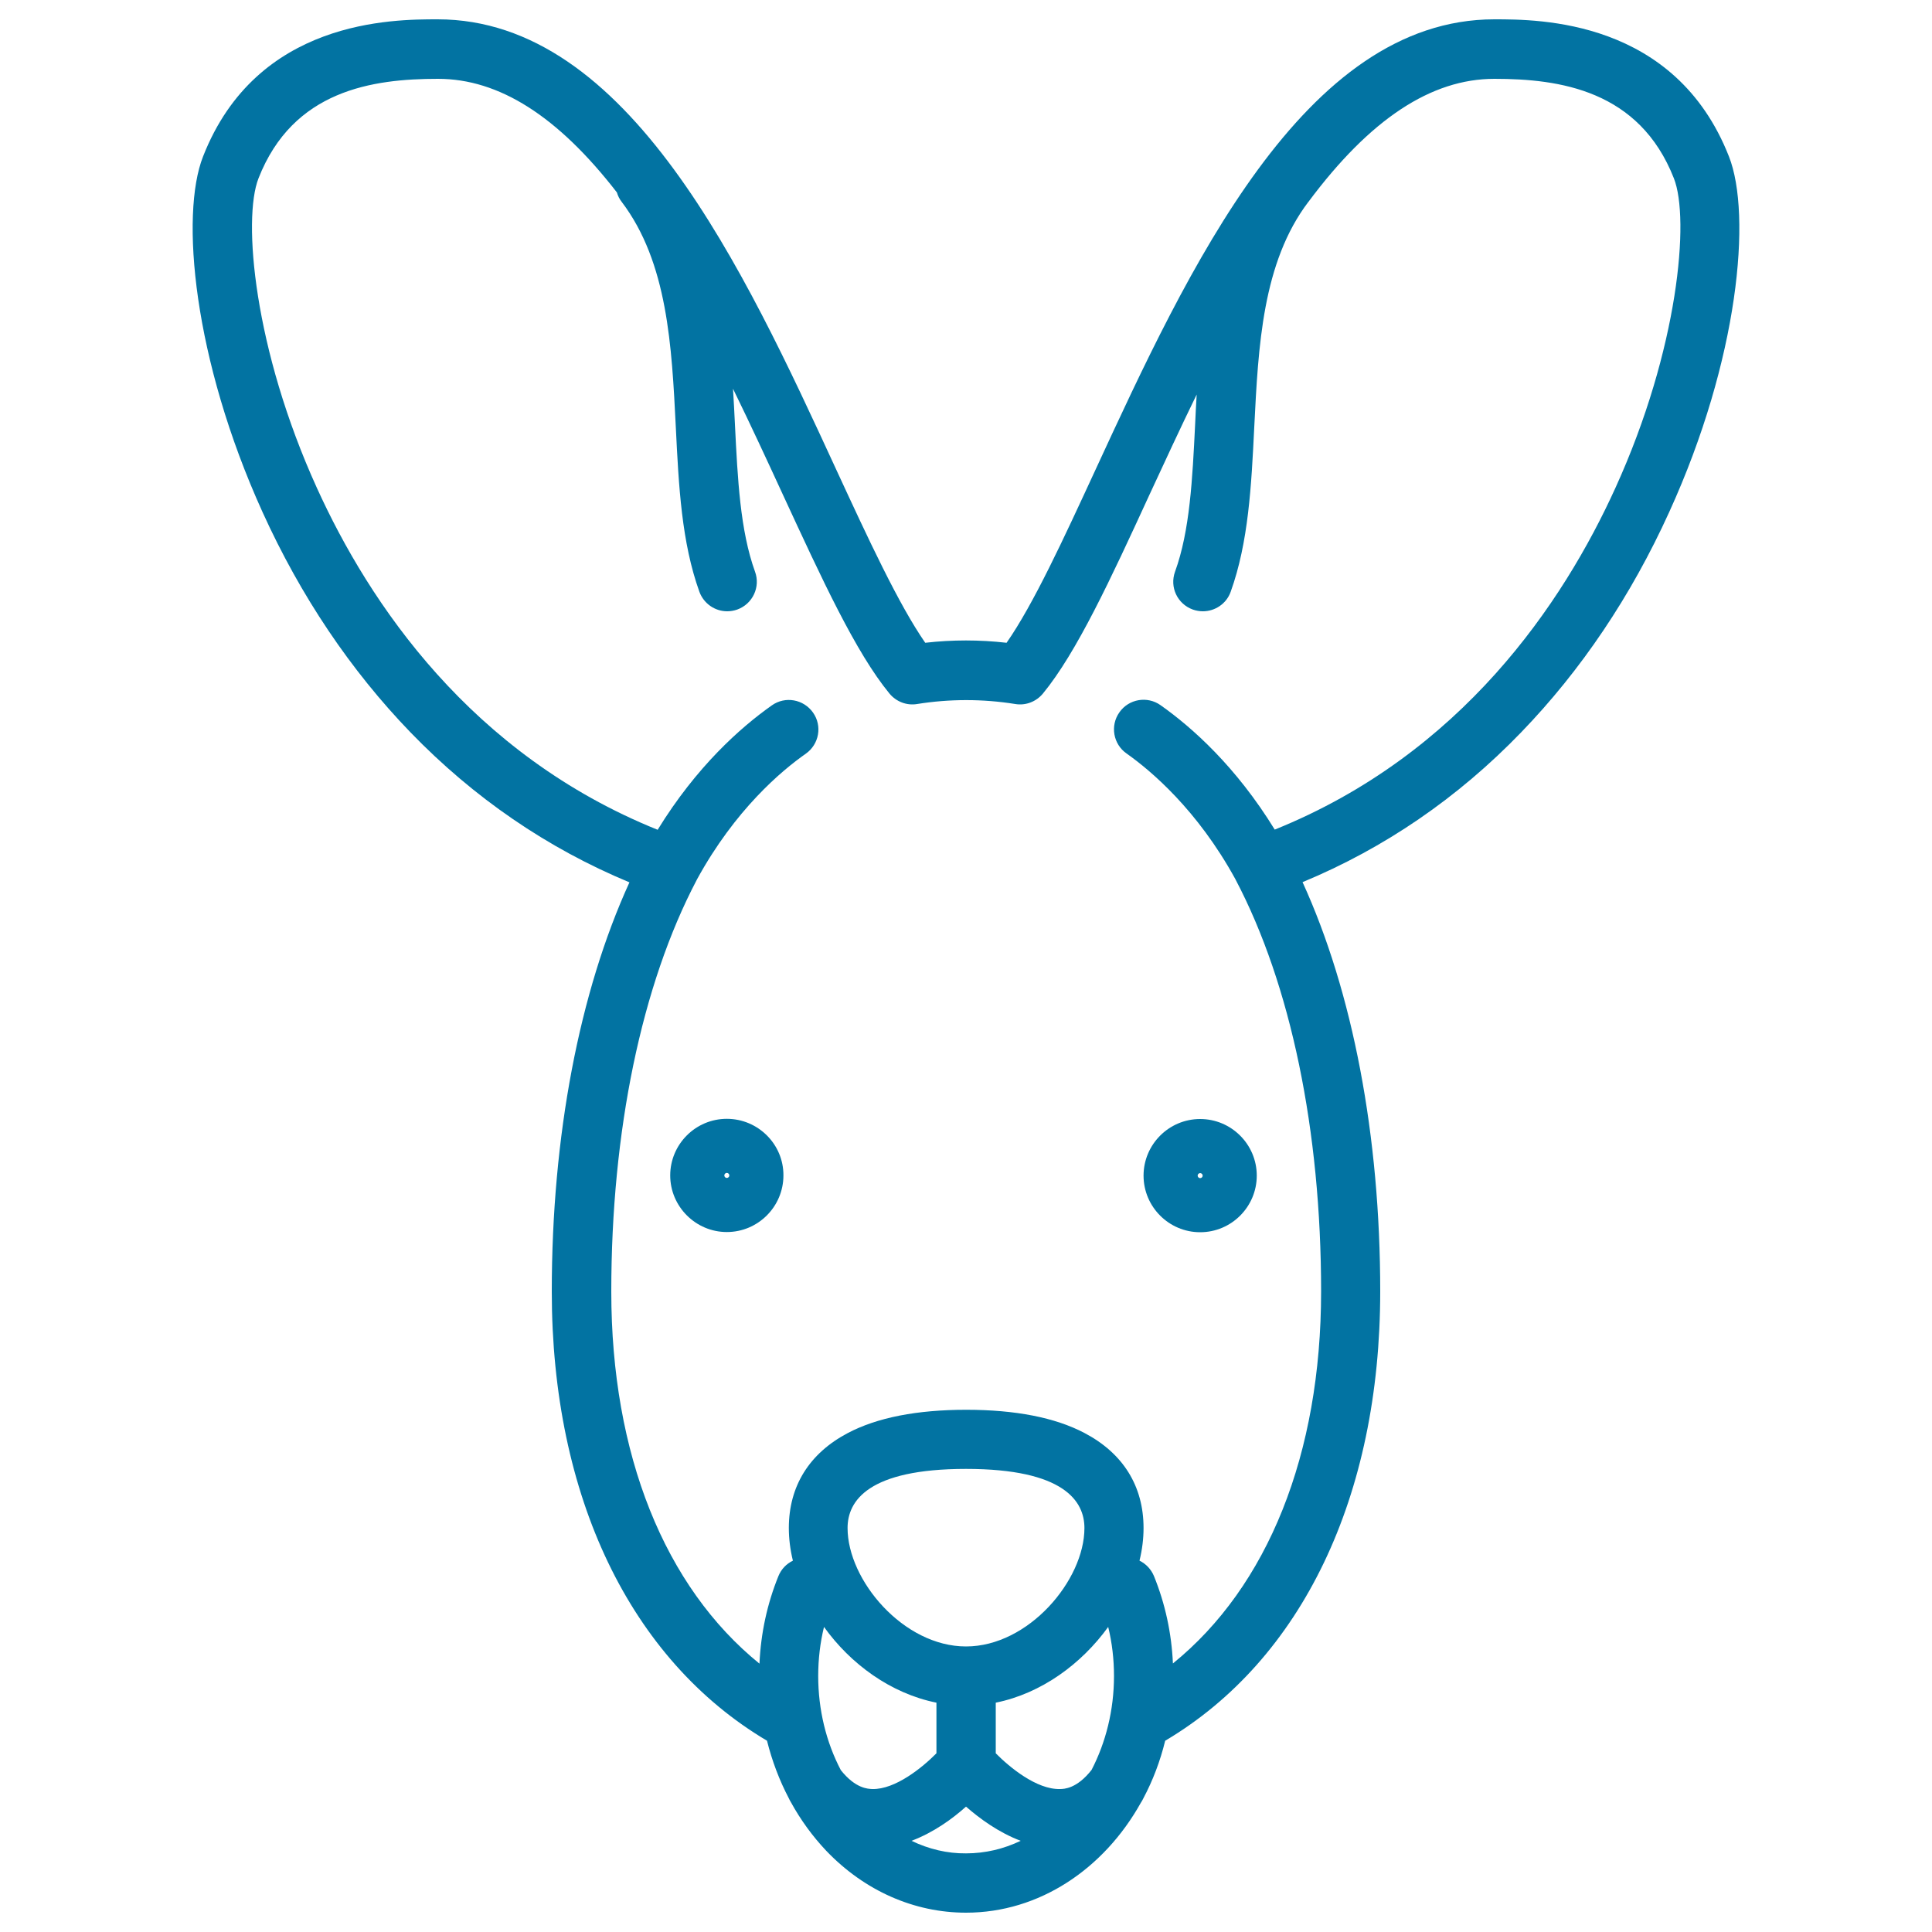 <svg xmlns="http://www.w3.org/2000/svg" viewBox="0 0 1000 1000" style="fill:#0273a2">
<title>Kangaroo Head SVG icon</title>
<g><path d="M376.2,579.1c-16.2,0-29.3,13.2-29.3,29.3s13.2,29.3,29.3,29.3c16.2,0,29.3-13.2,29.3-29.3C405.6,592.3,392.4,579.1,376.2,579.1z M376.2,609.7c-0.7,0-1.3-0.6-1.3-1.3s0.6-1.3,1.3-1.3s1.3,0.6,1.3,1.3S376.9,609.7,376.2,609.7z"/><path d="M621.2,637.8c16.2,0,29.3-13.2,29.3-29.3c0-16.2-13.2-29.3-29.3-29.3c-16.2,0-29.3,13.2-29.3,29.3C591.9,624.6,605,637.8,621.2,637.8z M621.2,607.2c0.7,0,1.3,0.6,1.3,1.3c0,0.7-0.6,1.3-1.3,1.3s-1.3-0.6-1.3-1.3C619.9,607.8,620.5,607.2,621.2,607.2z"/><path d="M894.9,81C867,10,796.6,10,773.5,10C674.7,10,615,139.3,567,243.2c-16.5,35.7-32.1,69.6-46,89.5c-14-1.6-28.1-1.6-42.1,0c-13.8-19.9-29.5-53.8-46-89.5C385,139.3,325.3,10,226.5,10c-23.1,0-93.6,0-121.4,71C93.2,111.2,100,186,135.9,265.1c19.8,43.6,45.6,81.9,76.6,114c32.8,33.9,70.9,60,113.3,77.6c-26,56.9-40.2,131.3-40.2,211.8C285.6,774.5,326.2,859,397,901c2.6,10.4,6.4,20.5,11.3,29.8c0.3,0.6,0.6,1.3,1,1.9c5.1,9.3,11.3,17.8,18.4,25.3c19.8,20.7,45.5,32,72.3,32c38,0,71.4-22.7,90.5-56.9c0.5-0.7,0.9-1.5,1.3-2.3c4.9-9.2,8.7-19.2,11.3-29.8c70.8-42,111.3-126.5,111.3-232.6c0-80.5-14.2-154.9-40.2-211.8C716.6,439,754.6,413,787.4,379c31-32.1,56.8-70.4,76.6-114C900,186,906.8,111.2,894.9,81z M484.7,881.3v26.2c-7.2,7.3-21.3,18.8-33.2,18.5c-2.2-0.1-8.7-0.2-16.3-9.8c-7.6-14.5-11.7-31.3-11.7-48.7c0-8.7,1-17.2,3-25.4C440.2,861.2,460.9,876.5,484.7,881.3z M573.6,842.1c2,8.2,3,16.7,3,25.4c0,17.8-4.3,34.5-11.6,48.6c-7.6,9.7-14.2,9.9-16.4,9.9c-12,0.3-26-11.2-33.2-18.5v-26.2C539.1,876.5,559.8,861.2,573.6,842.1z M500,852.2c-32.4,0-61.3-34.3-61.3-61.3c0-14,10.6-30.6,61.3-30.6s61.3,16.7,61.3,30.6C561.3,817.9,532.4,852.2,500,852.2z M471.8,952.8c11.4-4.3,21.2-11.4,28.2-17.7c7.1,6.2,16.9,13.4,28.3,17.7c-8.8,4.2-18.3,6.5-28.3,6.5C490.3,959.4,480.7,957.1,471.8,952.8z M836.2,252.4c-27.2,59.9-79.7,138-176.4,177c-20.1-32.7-42.8-52.9-59.1-64.4c-6.9-4.9-16.5-3.2-21.3,3.7c-4.9,6.9-3.2,16.5,3.7,21.3c12.6,8.9,36.6,29.1,56.3,65c0.1,0.1,0.1,0.3,0.2,0.4c28.5,54.2,44.2,129.8,44.2,213c0,84.3-27.6,152.8-76.7,192.6c-0.7-15.7-4-30.9-9.8-45.2c-1.5-3.6-4.2-6.4-7.5-8c1.4-5.7,2.1-11.4,2.1-16.9c0-21.7-10.6-38.7-30.6-49.2c-15.2-8-35.8-12-61.2-12s-46,4-61.2,12c-20,10.5-30.6,27.5-30.6,49.2c0,5.5,0.7,11.2,2.1,16.9c-3.3,1.6-6,4.3-7.5,8c-5.8,14.3-9.1,29.5-9.8,45.3c-49.1-39.8-76.7-108.3-76.7-192.6c0-83.1,15.7-158.8,44.2-213c0.1-0.1,0.1-0.3,0.2-0.4c19.7-36,43.7-56.2,56.3-65c6.9-4.9,8.6-14.4,3.7-21.3c-4.9-6.9-14.4-8.6-21.3-3.7c-16.3,11.5-39,31.7-59.1,64.4c-96.7-39-149.2-117.1-176.4-177c-32.6-71.7-38.5-139.1-30.2-160.2c17.9-45.7,59.1-51.5,92.9-51.5c31.6,0,62,19.3,92.6,58.8c0.5,1.7,1.3,3.4,2.5,4.9c23.8,31.4,25.9,74.7,28,116.6c1.5,30.7,3,59.6,12.2,85.2c2.3,6.2,8.1,10.1,14.4,10.1c1.7,0,3.5-0.3,5.2-0.9c8-2.9,12.1-11.7,9.2-19.6c-7.7-21.3-9-48-10.4-76.3c-0.3-6-0.6-12.2-1-18.4c9.1,18.6,17.7,37.2,25.9,55c20.2,43.7,37.6,81.5,55.1,102.8c3.5,4.2,8.9,6.3,14.3,5.4c16.8-2.7,34-2.7,50.8,0c5.4,0.9,10.8-1.2,14.3-5.4c17.5-21.3,35-59.1,55.1-102.8c7.8-16.8,15.9-34.4,24.5-52c-0.3,5.2-0.6,10.3-0.8,15.4c-1.4,28.3-2.7,55.1-10.4,76.3c-2.9,8,1.2,16.7,9.2,19.6c1.7,0.6,3.5,0.9,5.2,0.9c6.3,0,12.2-3.9,14.4-10.1c9.2-25.6,10.7-54.6,12.2-85.2c2.1-41.9,4.2-85.2,28-116.6c0,0,0.1-0.1,0.1-0.1c31.8-42.7,63.4-63.6,96.2-63.6c33.8,0,75,5.9,92.9,51.5C874.7,113.3,868.8,180.7,836.2,252.4z"/></g>
</svg>